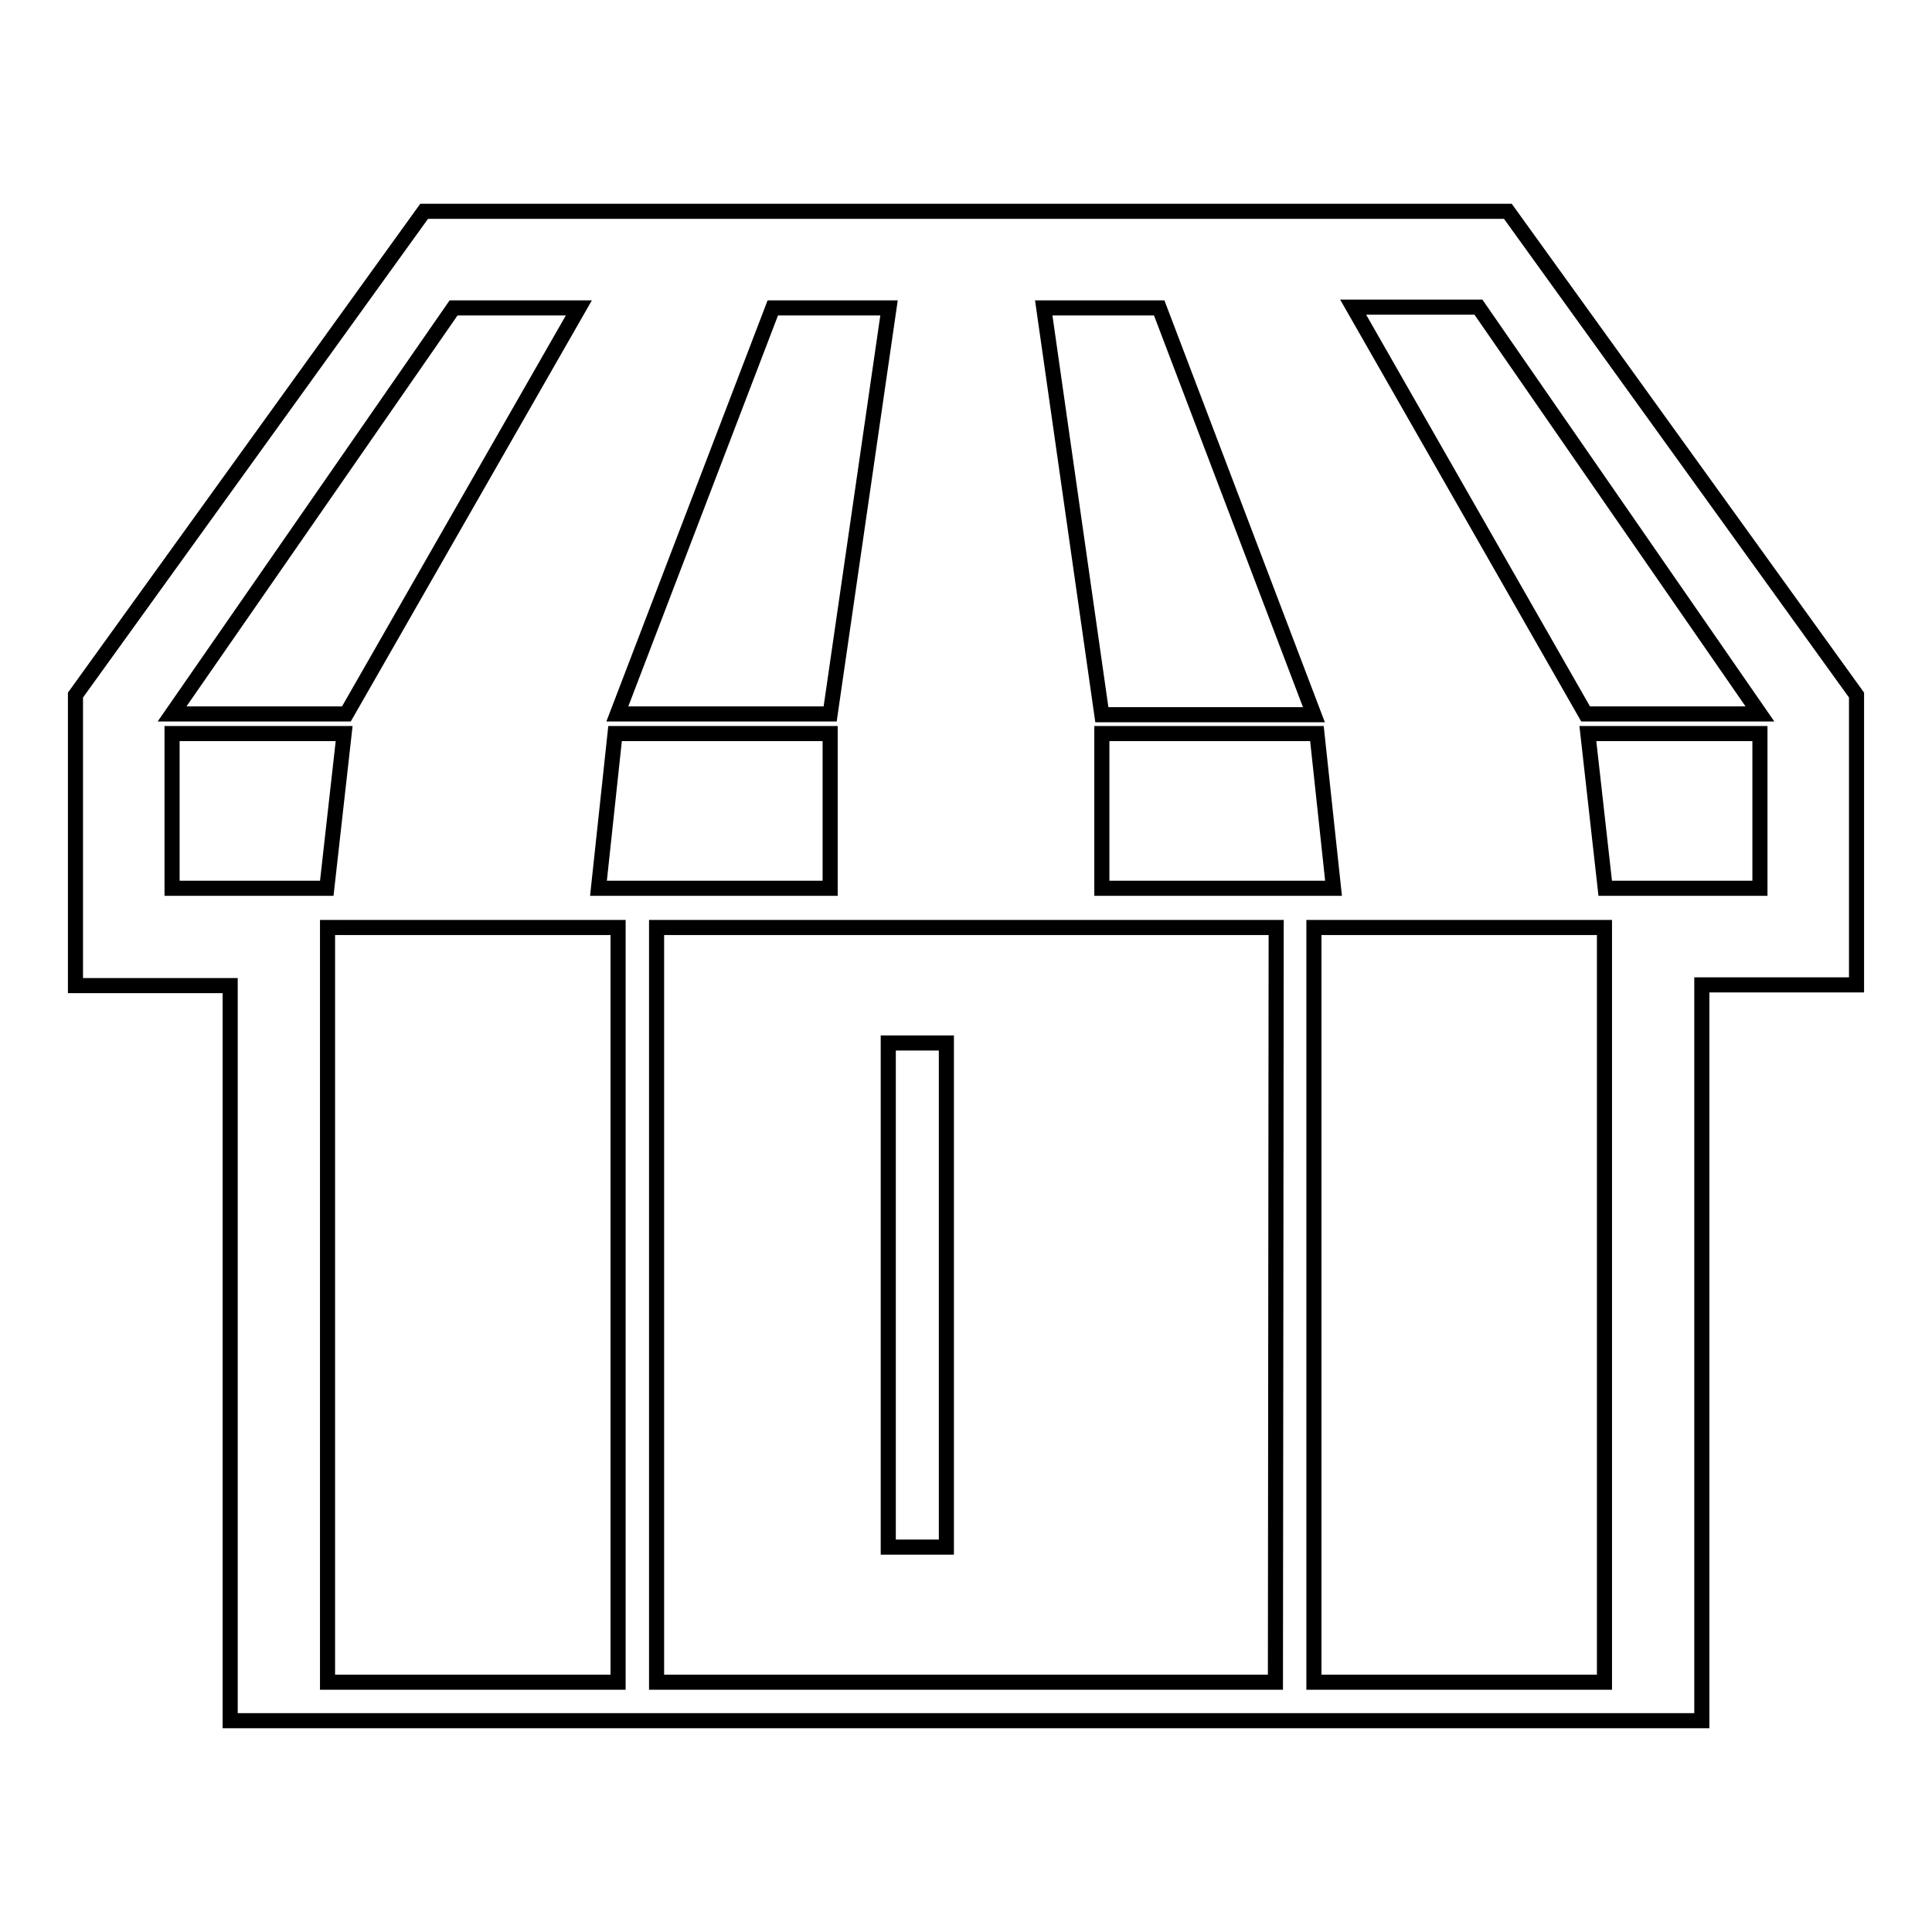 <?xml version="1.0" encoding="utf-8"?>
<!-- Svg Vector Icons : http://www.onlinewebfonts.com/icon -->
<!DOCTYPE svg PUBLIC "-//W3C//DTD SVG 1.1//EN" "http://www.w3.org/Graphics/SVG/1.1/DTD/svg11.dtd">
<svg version="1.1" xmlns="http://www.w3.org/2000/svg" xmlns:xlink="http://www.w3.org/1999/xlink" x="0px" y="0px" viewBox="0 0 256 256" enable-background="new 0 0 256 256" xml:space="preserve">
<g><g><path stroke-width="2" fill-opacity="0" stroke="#000000"  d="M199.8,28H56.2L10,92.1v38.5h20.5V228h195v-97.5H246v-10.3v-2.6V92.1L199.8,28z M176.7,117.7H146V97.2h28.5L176.7,117.7z M153.6,40.8l20.5,53.9H146l-7.7-53.9H153.6z M102.4,40.8h15.4L110,94.6H81.8L102.4,40.8z M81.5,97.2h28.5v20.5H79.3L81.5,97.2z M60.1,40.8h16.6L45.9,94.6H22.8L60.1,40.8z M22.8,117.7V97.2h22.8l-2.3,20.5H22.8L22.8,117.7z M81.8,222.9H43.4v-100h38.5V222.9z M169,222.9H87v-100h82.1L169,222.9L169,222.9z M212.6,222.9h-38.5v-100h38.5V222.9z M233.2,117.7h-20.5l-2.3-20.5h22.8V117.7z M210.1,94.6l-30.8-53.9h16.6l37.3,53.9H210.1z"/><path stroke-width="2" fill-opacity="0" stroke="#000000"  d="M117.7,138.2h7.7V205h-7.7V138.2L117.7,138.2z"/></g></g>
</svg>